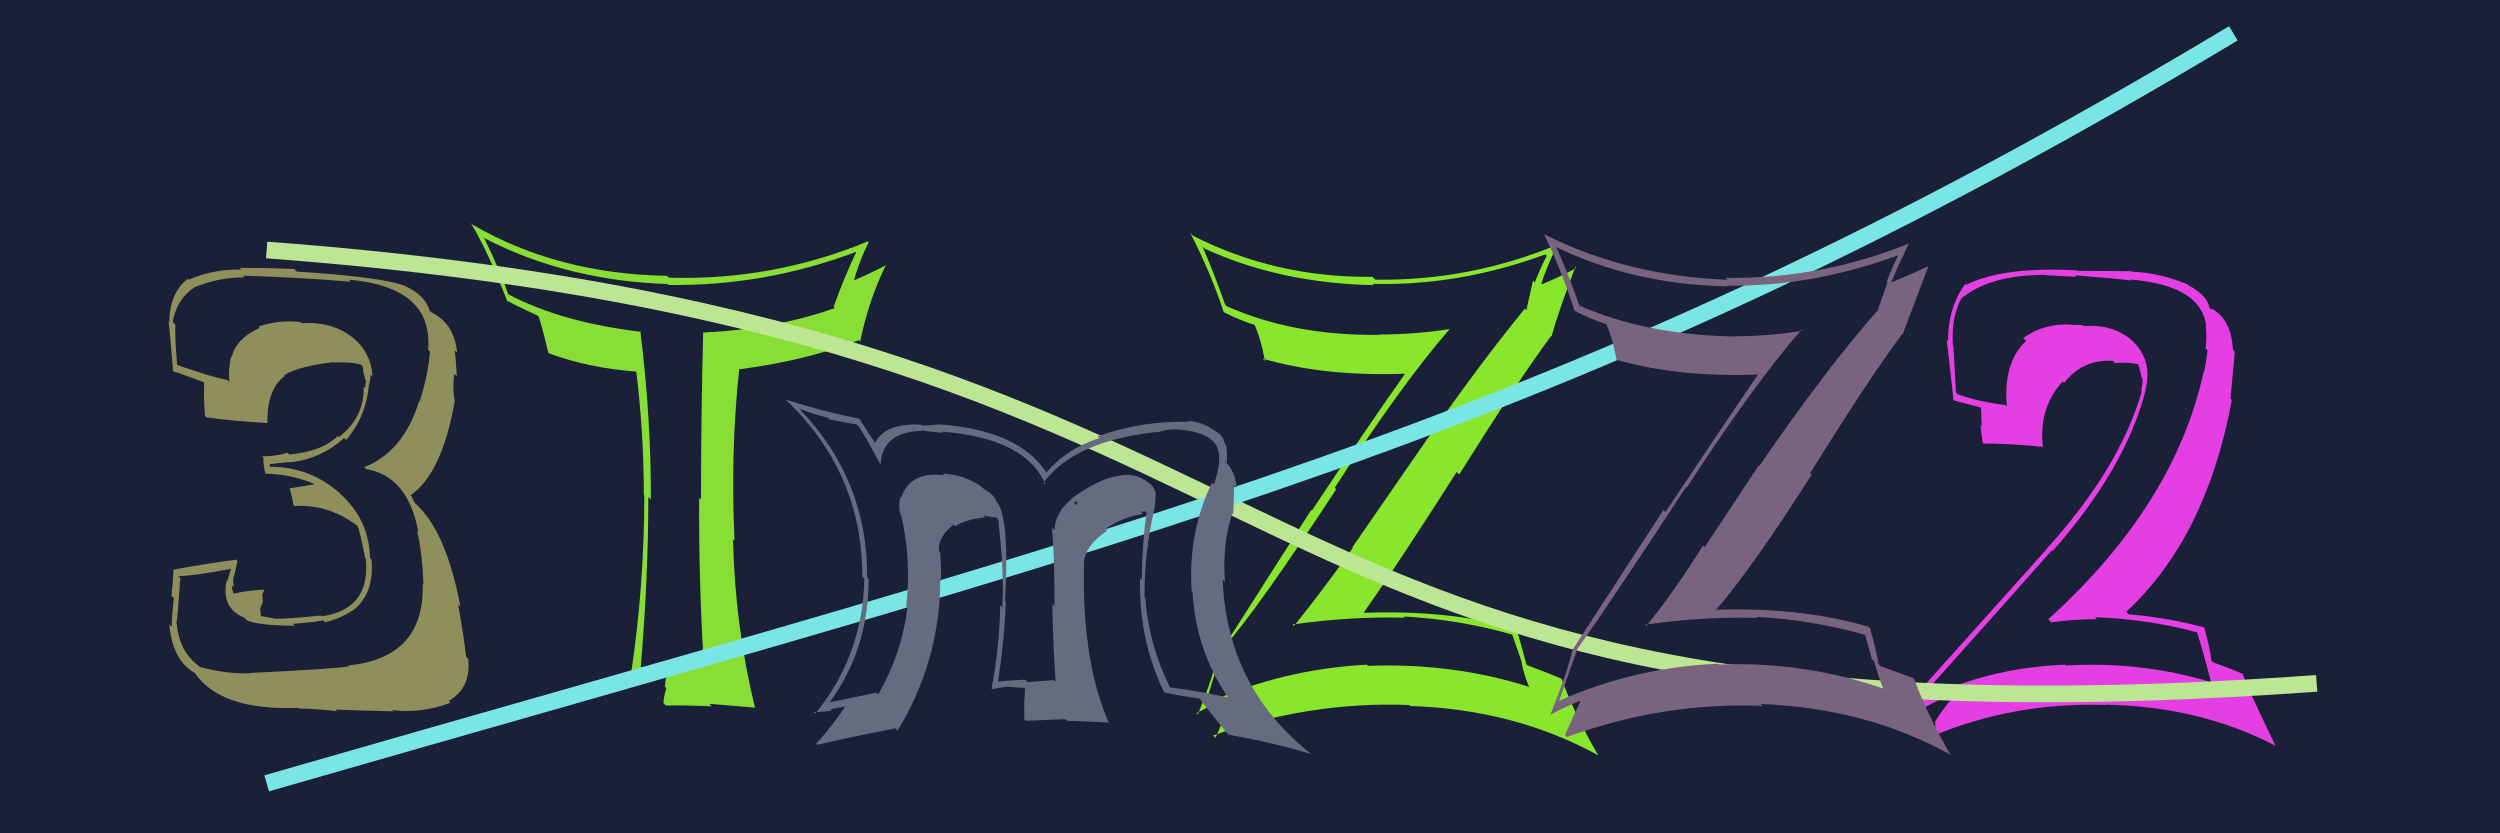 <svg xmlns="http://www.w3.org/2000/svg" width="150" height="50" viewBox="0,0,150,50"><rect width="100%" height="100%" fill="#1a2038"/><path fill="#89e62d" d="M73.48 38.95L73.44 38.91L73.40 38.88Q75.41 36.63 80.17 29.36L79.99 29.17L80.08 29.27Q84.10 23.05 86.96 19.77L86.91 19.72L86.94 19.75Q84.85 20.07 82.76 20.07L82.87 20.17L82.79 20.09Q77.60 20.16 73.60 18.37L73.48 18.24L73.51 18.28Q72.82 16.33 72.14 14.77L72.11 14.75L72.27 14.91Q76.76 16.99 82.43 17.11L82.54 17.22L82.35 17.03Q87.55 17.17 92.73 15.26L92.78 15.32L92.81 15.34Q92.39 16.15 92.09 16.95L91.98 16.84L91.58 18.61L91.49 18.52Q88.47 22.20 84.47 28.02L84.47 28.02L81.14 32.84L81.17 32.87Q79.47 35.28 77.64 37.56L77.52 37.44L77.55 37.47Q80.98 36.98 84.29 37.06L84.26 37.03L84.23 36.99Q87.65 37.18 90.81 38.10L90.70 37.98L91.29 39.68L91.28 39.66Q91.39 40.35 91.73 41.18L91.74 41.19L91.77 41.22Q87.22 39.76 82.08 39.95L82.08 39.95L82.01 39.88Q76.96 40.15 72.46 42.17L72.35 42.06L72.39 42.10Q72.69 40.94 73.41 38.89ZM71.75 42.75L71.69 42.69L71.79 42.79Q72.97 42.14 73.77 41.88L73.80 41.90L73.79 41.90Q73.62 42.75 72.93 44.27L72.91 44.25L72.79 44.13Q78.57 42.07 84.55 42.30L84.44 42.20L84.61 42.36Q90.90 42.56 95.93 45.34L95.90 45.32L95.88 45.29Q94.51 42.94 93.71 40.77L93.75 40.80L93.66 40.71Q93.17 40.49 91.65 39.92L91.62 39.89L91.58 39.85Q91.38 39.08 90.96 37.60L91.08 37.72L91.12 37.75Q86.98 36.58 81.88 36.77L81.86 36.76L81.84 36.73Q83.86 33.88 87.40 28.32L87.46 28.38L87.55 28.47Q91.16 22.72 93.06 20.17L93.07 20.17L93.09 20.19Q93.50 18.70 94.53 16.00L94.56 16.03L94.59 16.06Q93.96 16.45 92.51 17.06L92.36 16.92L92.48 17.03Q92.74 16.16 93.47 14.63L93.46 14.62L93.50 14.66Q88.23 16.86 82.52 16.78L82.43 16.69L82.34 16.61Q76.54 16.67 71.59 14.15L71.43 13.99L71.42 13.98Q72.69 16.47 73.42 18.72L73.42 18.72L73.44 18.74Q74.56 19.29 75.36 19.52L75.38 19.53L75.22 19.38Q75.63 20.21 75.90 21.66L75.77 21.53L75.76 21.52Q79.52 22.61 84.39 22.42L84.35 22.38L84.34 22.37Q82.02 25.65 78.71 30.64L78.67 30.60L73.27 39.06L73.16 38.94Q72.90 40.32 71.87 42.87Z"/><path fill="#e33fe3" d="M131.84 37.88L131.94 37.98L131.79 37.83Q132.12 38.85 132.65 40.86L132.68 40.89L132.75 40.96Q128.55 39.66 123.95 39.93L123.88 39.86L123.90 39.88Q119.25 40.06 115.25 42.04L115.29 42.08L115.29 42.08Q115.53 41.41 115.57 41.48L115.60 41.51L115.56 41.48Q119.20 37.43 123.12 33.01L123.19 33.08L123.17 33.05Q127.57 28.05 128.75 23.37L128.73 23.35L128.73 23.35Q129.18 21.59 127.90 20.41L127.92 20.43L127.98 20.48Q126.81 19.42 125.02 19.57L125.03 19.57L124.96 19.51Q124.64 19.49 124.30 19.49L124.18 19.37L124.29 19.48Q122.66 19.37 121.40 20.28L121.50 20.39L121.57 20.45Q120.18 21.73 120.41 24.40L120.41 24.40L120.32 24.30Q118.67 24.10 117.45 23.65L117.41 23.60L117.36 23.55Q117.28 22.26 117.21 20.81L117.03 20.64L117.18 20.79Q117.05 19.10 117.66 17.95L117.76 18.05L117.64 17.94Q119.36 16.49 122.71 16.49L122.73 16.51L124.58 16.61L124.49 16.52Q126.93 16.71 127.88 16.83L127.81 16.76L127.82 16.77Q132.10 17.13 132.37 19.57L132.35 19.55L132.34 19.54Q132.42 20.11 132.34 20.91L132.47 21.03L132.45 21.02Q132.39 21.65 132.24 22.33L132.19 22.28L132.22 22.31Q130.47 30.31 122.89 37.16L122.91 37.17L123.08 37.34Q124.44 37.15 125.81 37.15L125.85 37.19L125.70 37.03Q129.07 37.17 131.92 37.97ZM131.36 17.15L131.33 17.12L131.29 17.08Q129.63 16.37 127.92 16.30L127.89 16.27L124.63 16.25L124.61 16.22Q120.18 15.98 117.97 17.09L117.99 17.10L117.92 17.04Q116.88 18.43 116.88 20.48L116.83 20.43L116.80 20.40Q116.91 21.20 117.21 24.02L117.11 23.91L117.23 24.03Q117.64 24.14 118.82 24.44L118.86 24.49L118.91 25.57L118.83 25.48Q118.88 26.03 118.96 26.56L118.88 26.48L119.02 26.62Q120.12 26.58 122.60 26.81L122.75 26.96L122.57 26.79Q122.53 26.41 122.53 26.06L122.68 26.21L122.53 26.06Q122.54 24.24 123.76 22.89L123.82 22.95L123.84 22.98Q124.97 21.54 126.76 21.65L126.82 21.70L126.90 21.79Q127.55 21.71 128.31 21.86L128.33 21.88L128.28 21.84Q128.43 22.25 128.50 22.67L128.50 22.67L128.55 22.71Q128.55 23.10 128.47 23.44L128.44 23.40L128.51 23.48Q127.16 28.14 122.75 32.98L122.77 33.00L122.76 32.99Q120.70 35.30 115.25 41.36L115.32 41.42L115.32 41.42Q115.11 42.24 114.77 42.81L114.77 42.82L114.79 42.83Q116.34 41.91 117.86 41.38L117.78 41.29L117.77 41.29Q117.03 41.84 116.08 43.33L116.10 43.34L116.12 43.37Q116.15 43.85 116.03 44.19L115.98 44.14L115.99 44.15Q120.88 42.11 126.36 42.30L126.22 42.16L126.34 42.28Q131.96 42.38 136.52 44.74L136.53 44.75L135.48 42.55L135.52 42.59Q134.81 41.20 134.55 40.40L134.63 40.48L134.62 40.47Q134.02 40.17 132.80 39.75L132.60 39.56L132.68 39.63Q132.63 39.01 132.25 37.64L132.25 37.65L132.24 37.64Q130.02 37.05 127.73 36.86L127.74 36.87L127.58 36.70Q132.38 32.26 133.91 24.00L133.83 23.92L134.09 21.10L133.97 20.98Q133.90 19.19 132.68 18.50L132.75 18.58L132.67 18.54L132.81 18.68Q132.71 18.54 132.63 18.54L132.69 18.59L132.57 18.47Q132.46 17.75 131.35 17.14Z"/><path fill="#89de35" d="M42.33 39.87L42.30 39.84L42.31 39.86Q40.41 39.86 38.39 40.05L38.42 40.08L38.44 40.09Q38.90 34.65 38.90 29.82L38.96 29.88L39.05 29.96Q39.07 25.08 38.42 19.86L38.42 19.86L38.48 19.91Q33.72 19.35 30.52 17.67L30.48 17.63L29.91 16.03L29.80 15.92Q29.63 15.45 29.02 14.23L29.10 14.31L29.12 14.32Q34.05 16.85 40.06 17.04L40.17 17.16L40.11 17.10Q45.90 17.17 51.34 15.12L51.43 15.21L51.37 15.14Q50.67 16.58 50.02 18.40L50.16 18.55L50.10 18.48Q46.47 19.76 42.21 19.95L42.25 19.99L42.19 19.94Q42.06 25.02 42.06 29.97L41.97 29.88L41.95 29.86Q41.92 34.78 42.22 39.77ZM52.16 14.57L52.10 14.51L52.08 14.48Q46.34 16.85 40.13 16.66L40.12 16.65L40.02 16.55Q33.44 16.44 28.34 13.47L28.26 13.39L28.24 13.37Q29.15 14.82 30.45 18.09L30.44 18.09L30.35 18.00Q31.12 18.42 32.37 18.99L32.35 18.96L32.29 18.91Q32.54 19.62 32.89 21.14L32.86 21.11L32.94 21.20Q35.27 22.08 38.32 22.31L38.14 22.13L38.16 22.15Q38.63 25.93 38.63 29.70L38.57 29.64L38.66 29.73Q38.66 35.10 37.86 40.46L37.89 40.50L37.87 40.47Q39.46 40.28 39.99 40.28L40.04 40.33L40.08 40.36Q39.95 40.53 39.89 41.20L39.90 41.21L39.98 41.29Q39.81 41.85 39.81 42.19L39.91 42.29L39.95 42.33Q41.19 42.31 42.71 42.38L42.56 42.24L42.56 42.23Q43.51 42.31 45.34 42.46L45.29 42.42L45.29 42.42Q44.10 37.53 43.98 32.35L44.11 32.48L44.07 32.44Q43.82 27.01 44.36 22.10L44.43 22.18L44.41 22.15Q48.38 21.63 51.54 20.41L51.42 20.30L51.61 20.49Q52.14 17.94 53.17 15.88L53.16 15.87L53.19 15.90Q51.86 16.58 51.06 16.89L51.03 16.86L51.18 17.01Q51.55 15.67 52.12 14.53Z"/><path fill="#8f8f5b" d="M14.85 40.25L14.88 40.28L15.00 40.40Q13.55 40.44 11.99 40.02L12.00 40.03L11.92 39.95Q10.76 39.09 10.61 37.46L10.51 37.37L10.58 37.43Q10.63 37.33 10.82 34.70L10.68 34.56L10.70 34.58Q11.85 34.51 13.87 34.13L13.86 34.13L13.64 34.86L13.60 34.82Q13.25 36.49 14.66 37.06L14.77 37.17L14.83 37.23Q15.60 37.54 17.69 37.54L17.63 37.48L17.58 37.43Q19.20 37.30 19.39 37.22L19.39 37.22L19.50 37.33Q20.38 37.14 21.11 36.65L21.02 36.56L21.12 36.67Q22.48 35.66 22.29 33.57L22.28 33.57L22.20 33.48Q22.15 31.19 20.42 29.63L20.29 29.50L20.43 29.63Q18.63 28.00 16.15 28.00L16.16 28.01L16.21 27.83L16.23 27.85Q16.59 27.79 17.46 27.72L17.47 27.72L17.48 27.73Q19.28 27.52 20.65 26.28L20.69 26.32L20.77 26.40Q21.97 24.99 22.13 23.13L22.15 23.15L22.12 23.13Q22.23 22.81 22.23 22.47L22.28 22.52L22.35 22.59Q22.25 20.96 20.88 20.05L20.93 20.11L20.84 20.02Q19.68 19.28 18.08 19.39L18.07 19.37L18.02 19.32Q16.73 19.18 15.51 19.59L15.57 19.66L15.59 19.67Q14.21 20.27 13.90 21.41L13.78 21.29L13.87 21.38Q13.69 22.15 13.76 22.91L13.74 22.89L13.65 22.80Q12.67 22.62 10.61 21.89L10.63 21.91L10.63 21.91Q10.49 20.32 10.52 19.48L10.41 19.37L10.36 19.32Q10.61 17.93 11.67 17.24L11.60 17.17L11.67 17.24Q13.08 16.64 14.68 16.64L14.70 16.66L14.58 16.54Q17.88 16.64 21.04 16.90L20.91 16.77L20.91 16.78Q25.99 17.21 25.69 20.98L25.63 20.92L25.80 21.10Q25.68 22.53 25.18 24.09L25.20 24.11L25.15 24.06Q24.21 27.11 21.85 28.03L21.89 28.07L21.96 28.14Q24.50 28.58 25.10 31.93L25.10 31.93L25.02 31.85Q25.33 33.07 25.41 35.09L25.35 35.03L25.36 35.04Q25.49 39.47 20.88 39.93L21.04 40.09L20.94 39.98Q20.27 40.12 14.98 40.38ZM20.15 42.59L20.20 42.63L20.14 42.57Q20.74 42.61 23.60 42.68L23.61 42.69L23.52 42.61Q25.40 42.81 27.03 42.16L27.08 42.20L26.93 42.05Q28.28 41.28 28.09 39.52L28.06 39.50L27.97 39.40Q27.80 38.01 27.49 36.26L27.52 36.28L27.62 36.39Q26.76 31.76 24.82 30.12L24.88 30.18L24.72 29.84L24.68 29.76L24.64 29.71Q26.53 28.41 27.29 24.03L27.11 23.85L27.28 24.02Q27.14 23.38 27.25 22.43L27.34 22.52L27.41 22.59Q27.36 21.70 27.29 21.02L27.25 20.98L27.43 21.16Q27.26 19.46 25.96 18.78L25.83 18.64L25.90 18.79L25.79 18.68Q25.53 17.74 24.39 17.20L24.41 17.22L24.36 17.18Q22.95 16.61 17.82 16.30L17.80 16.29L17.65 16.14Q15.99 16.07 14.39 16.07L14.39 16.08L14.48 16.17Q12.85 16.13 11.32 16.78L11.28 16.74L11.27 16.72Q10.16 17.60 10.16 19.35L10.12 19.30L10.09 19.28Q10.11 18.88 10.38 22.23L10.35 22.21L10.45 22.30Q10.75 22.38 12.39 22.99L12.38 22.98L12.23 22.83Q12.27 23.40 12.23 23.90L12.36 24.02L12.24 23.90Q12.26 24.42 12.30 24.95L12.26 24.91L12.39 25.04Q14.03 25.27 16.04 25.38L16.21 25.55L16.05 25.39Q15.99 23.39 17.09 22.55L17.06 22.52L17.05 22.50Q17.98 21.96 20.00 21.73L19.96 21.68L20.02 21.75Q21.12 21.70 21.69 21.89L21.81 22.01L21.71 21.91Q21.78 22.05 21.81 22.17L21.79 22.15L21.80 22.34L21.99 22.99L21.93 22.93Q21.94 23.13 21.90 23.28L21.89 23.27L21.82 23.20Q21.87 25.04 20.34 26.22L20.26 26.14L20.27 26.15Q19.38 27.08 17.36 27.27L17.27 27.18L17.25 27.16Q16.59 27.38 15.72 27.38L15.77 27.43L15.81 27.47Q15.77 27.74 15.92 28.42L15.92 28.42L15.92 28.42Q17.71 28.46 19.16 29.18L19.07 29.09L18.91 29.05L17.41 29.30L17.37 29.26Q17.50 29.69 17.61 30.30L17.68 30.37L17.67 30.36Q19.77 30.25 21.48 31.58L21.45 31.56L21.44 31.54Q21.60 31.86 21.91 33.49L21.96 33.54L21.95 33.54Q22.24 36.56 19.30 36.98L19.27 36.95L19.25 36.93Q17.12 37.15 16.55 37.12L16.48 37.05L16.56 37.13Q16.12 37.03 15.59 36.96L15.66 37.03L15.61 36.52L15.77 36.12L15.74 35.66L15.85 35.43L15.81 35.38Q14.82 35.43 14.02 35.62L13.98 35.58L14.01 35.61Q13.91 35.32 13.91 35.13L14.06 35.28L14.02 35.24Q13.99 34.98 13.99 34.75L13.93 34.69L13.99 34.75Q14.09 34.40 14.25 33.67L14.14 33.56L14.15 33.58Q12.31 33.83 10.45 34.17L10.42 34.15L10.42 34.14Q10.40 34.63 10.29 35.75L10.29 35.75L10.43 35.89Q10.30 37.00 10.30 37.61L10.18 37.49L10.16 37.46Q10.34 39.63 11.71 40.39L11.69 40.37L11.65 40.32Q13.19 42.66 17.91 42.47L17.99 42.56L17.94 42.51Q18.71 42.51 20.23 42.67Z"/><path d="M16 15 C83 20,70 46,139 41" stroke="#bce594" fill="none"/><path d="M16 47 C68 32,94 26,134 2" stroke="#7ae5e5" fill="none"/><path fill="#796480" d="M94.73 39.07L94.67 39.00L94.62 38.96Q96.41 36.48 101.17 29.21L101.23 29.27L101.21 29.25Q105.24 23.04 108.10 19.77L108.11 19.78L108.17 19.84Q106.11 20.18 104.02 20.18L103.94 20.10L104.03 20.19Q98.66 20.08 94.66 18.29L94.71 18.34L94.80 18.43Q94.11 16.48 93.42 14.92L93.31 14.80L93.30 14.79Q97.97 17.07 103.64 17.18L103.64 17.18L103.61 17.14Q108.74 17.21 113.91 15.31L113.82 15.21L113.90 15.29Q113.50 16.11 113.20 16.91L113.25 16.96L112.68 18.56L112.70 18.58Q109.55 22.14 105.56 27.96L105.52 27.93L102.28 32.83L102.18 32.73Q100.61 35.28 98.78 37.56L98.71 37.48L98.70 37.48Q102.13 36.99 105.45 37.07L105.35 36.97L105.39 37.01Q108.81 37.20 111.97 38.11L111.89 38.03L112.32 39.56L112.46 39.70Q112.65 40.46 112.99 41.30L112.86 41.17L113.01 41.32Q108.29 39.68 103.15 39.87L103.14 39.86L103.10 39.82Q98.00 40.05 93.50 42.07L93.44 42.00L93.53 42.09Q93.91 41.03 94.63 38.97ZM92.85 42.71L92.93 42.79L93.02 42.88Q94.22 42.25 95.02 41.98L94.88 41.85L94.92 41.89Q94.58 42.57 93.90 44.09L93.93 44.13L94.02 44.22Q99.77 42.12 105.74 42.35L105.64 42.25L105.63 42.24Q111.96 42.48 116.99 45.26L117.08 45.35L117.05 45.32Q115.66 42.94 114.86 40.77L114.73 40.64L114.76 40.67Q114.36 40.54 112.84 39.97L112.71 39.84L112.71 39.84Q112.62 39.18 112.20 37.70L112.12 37.61L112.11 37.60Q107.94 36.40 102.84 36.59L102.88 36.63L102.91 36.66Q105.16 34.04 108.70 28.48L108.54 28.32L108.61 28.39Q112.20 22.62 114.11 20.07L114.14 20.10L114.14 20.11Q114.66 18.72 115.69 16.01L115.73 16.05L115.66 15.99Q114.97 16.32 113.52 16.93L113.52 16.93L113.49 16.90Q113.82 16.09 114.55 14.57L114.54 14.56L114.57 14.60Q109.26 16.75 103.55 16.67L103.56 16.68L103.67 16.79Q97.57 16.55 92.62 14.04L92.70 14.12L92.66 14.08Q93.75 16.38 94.47 18.63L94.48 18.64L94.51 18.67Q95.65 19.24 96.45 19.47L96.51 19.53L96.33 19.35Q96.73 20.16 97.00 21.61L97.04 21.65L96.97 21.58Q100.71 22.66 105.59 22.47L105.49 22.38L105.52 22.41Q103.25 25.73 99.93 30.72L99.81 30.60L94.35 38.99L94.35 38.99Q94.05 40.33 93.02 42.88Z"/><path fill="#666c7f" d="M69.31 30.43L69.21 30.33L69.28 30.39Q69.36 29.98 69.32 29.56L69.36 29.60L69.35 29.59Q69.23 29.16 68.92 28.97L68.83 28.88L68.92 28.97Q68.16 28.37 67.29 28.52L67.26 28.48L67.31 28.53Q66.27 28.57 64.64 29.67L64.61 29.65L64.63 29.66Q63.28 30.64 63.28 31.82L63.19 31.73L63.11 31.64Q63.27 33.06 63.27 36.38L63.16 36.27L63.14 36.25Q63.18 38.88 63.34 40.90L63.35 40.91L63.23 40.80Q61.66 40.93 61.66 40.93L61.54 40.81L61.51 40.78Q60.60 40.82 59.87 40.90L59.81 40.83L59.88 40.91Q60.27 38.37 60.35 36.12L60.42 36.19L60.30 36.07Q60.57 31.54 59.92 30.25L59.87 30.19L59.80 30.13Q59.64 29.66 59.07 29.36L59.02 29.31L59.06 29.35Q58.12 28.53 56.56 28.41L56.68 28.53L56.67 28.52Q54.61 28.25 54.08 29.85L54.10 29.87L54.03 29.80Q53.89 30.31 54.01 30.81L54.11 30.91L54.05 30.85Q54.71 33.60 54.37 36.38L54.40 36.41L54.45 36.46Q54.10 39.23 52.69 41.67L52.59 41.57L52.58 41.56Q51.61 41.77 49.51 42.19L49.50 42.18L49.65 42.32Q52.12 39.04 52.12 34.74L52.05 34.67L52.03 34.66Q52.07 28.83 48.03 24.60L47.96 24.53L47.94 24.51Q48.72 24.83 49.67 25.06L49.78 25.17L51.41 25.47L51.53 25.59Q51.89 26.10 52.77 27.78L52.89 27.90L52.84 27.85Q52.94 25.89 55.37 25.85L55.42 25.90L55.33 25.81Q55.60 25.89 56.59 25.97L56.57 25.95L56.52 25.90Q61.61 26.30 62.75 29.12L62.62 28.99L62.61 28.97Q64.45 26.44 69.48 25.91L69.49 25.92L69.50 25.93Q70.13 25.69 71.01 25.80L71.06 25.86L71.01 25.80Q73.30 26.07 73.14 27.63L73.01 27.50L73.16 27.65Q73.10 28.31 72.83 29.08L72.67 28.91L72.72 28.96Q71.27 31.93 71.50 35.47L71.65 35.62L71.55 35.52Q71.75 39.00 73.66 41.81L73.74 41.90L73.69 41.85Q71.98 41.47 70.15 41.24L70.23 41.32L70.24 41.33Q68.91 38.66 68.72 35.88L68.79 35.96L68.67 35.84Q68.65 33.15 69.29 30.41ZM69.97 41.67L69.93 41.63L69.85 41.54Q70.68 41.73 72.02 41.93L72.04 41.95L71.92 41.83Q72.43 42.53 73.57 43.93L73.71 44.08L73.72 44.08Q76.59 44.60 78.69 45.25L78.70 45.26L78.70 45.26Q73.63 41.29 73.36 34.78L73.45 34.87L73.50 34.92Q73.32 32.72 73.93 30.81L73.97 30.86L73.99 30.88Q74.04 29.83 74.04 29.10L74.16 29.23L74.21 29.27Q74.10 28.24 73.49 27.67L73.59 27.77L73.43 27.58L73.61 27.76Q73.65 27.23 73.57 26.73L73.60 26.75L73.49 26.65Q73.41 26.15 72.96 25.89L72.90 25.83L72.97 25.90Q72.18 25.30 71.30 25.26L71.38 25.34L71.36 25.31Q68.53 25.23 65.86 26.18L65.96 26.28L65.97 26.28Q63.96 26.94 62.78 28.35L62.72 28.29L62.79 28.36Q61.14 25.80 56.31 25.46L56.27 25.42L56.33 25.47Q55.74 25.53 55.32 25.53L55.20 25.42L55.26 25.48Q53.09 25.36 52.48 26.62L52.61 26.74L52.65 26.79Q52.23 26.18 51.55 25.11L51.57 25.13L51.57 25.13Q49.11 24.62 47.13 23.97L47.18 24.02L47.09 23.93Q51.74 28.31 51.74 34.59L51.88 34.73L51.86 34.71Q51.77 39.34 48.92 42.81L48.89 42.78L48.83 42.73Q49.43 42.71 49.92 42.64L49.83 42.55L50.80 42.37L50.75 42.32Q50.08 43.40 48.97 44.62L49.10 44.75L49.04 44.69Q50.61 44.31 53.73 43.70L53.81 43.78L53.86 43.83Q56.42 39.62 56.42 34.71L56.40 34.68L56.46 34.74Q56.48 33.97 56.41 33.13L56.44 33.16L56.34 33.06Q56.23 32.27 57.22 31.47L57.31 31.56L57.35 31.63L57.30 31.58Q57.94 31.16 59.12 31.04L59.02 30.94L58.99 30.92Q59.54 31.05 59.84 31.05L59.76 30.96L59.97 31.37L59.90 31.30Q60.25 34.08 60.14 36.44L59.98 36.28L60.01 36.31Q59.99 38.69 59.49 41.35L59.50 41.36L59.49 41.35Q60.36 41.20 60.36 41.20L60.40 41.23L60.37 41.20Q61.91 41.30 61.57 41.30L61.49 41.22L61.50 41.23Q61.49 41.71 61.45 42.17L61.46 42.19L61.45 42.17Q61.46 42.68 61.46 43.17L61.54 43.25L63.92 43.15L64.02 43.25Q65.30 43.28 66.56 43.36L66.45 43.24L66.50 43.30Q64.86 39.49 65.05 33.55L65.13 33.63L65.06 33.56Q65.25 32.61 66.43 31.85L66.40 31.82L66.33 31.74Q67.32 31.03 68.58 30.84L68.43 30.69L68.74 30.69L68.79 30.75Q68.51 32.82 68.51 34.80L68.48 34.78L68.40 34.69Q68.32 38.39 69.85 41.54ZM64.42 30.10L64.67 30.12L64.54 30.33L64.46 30.14Z"/></svg>